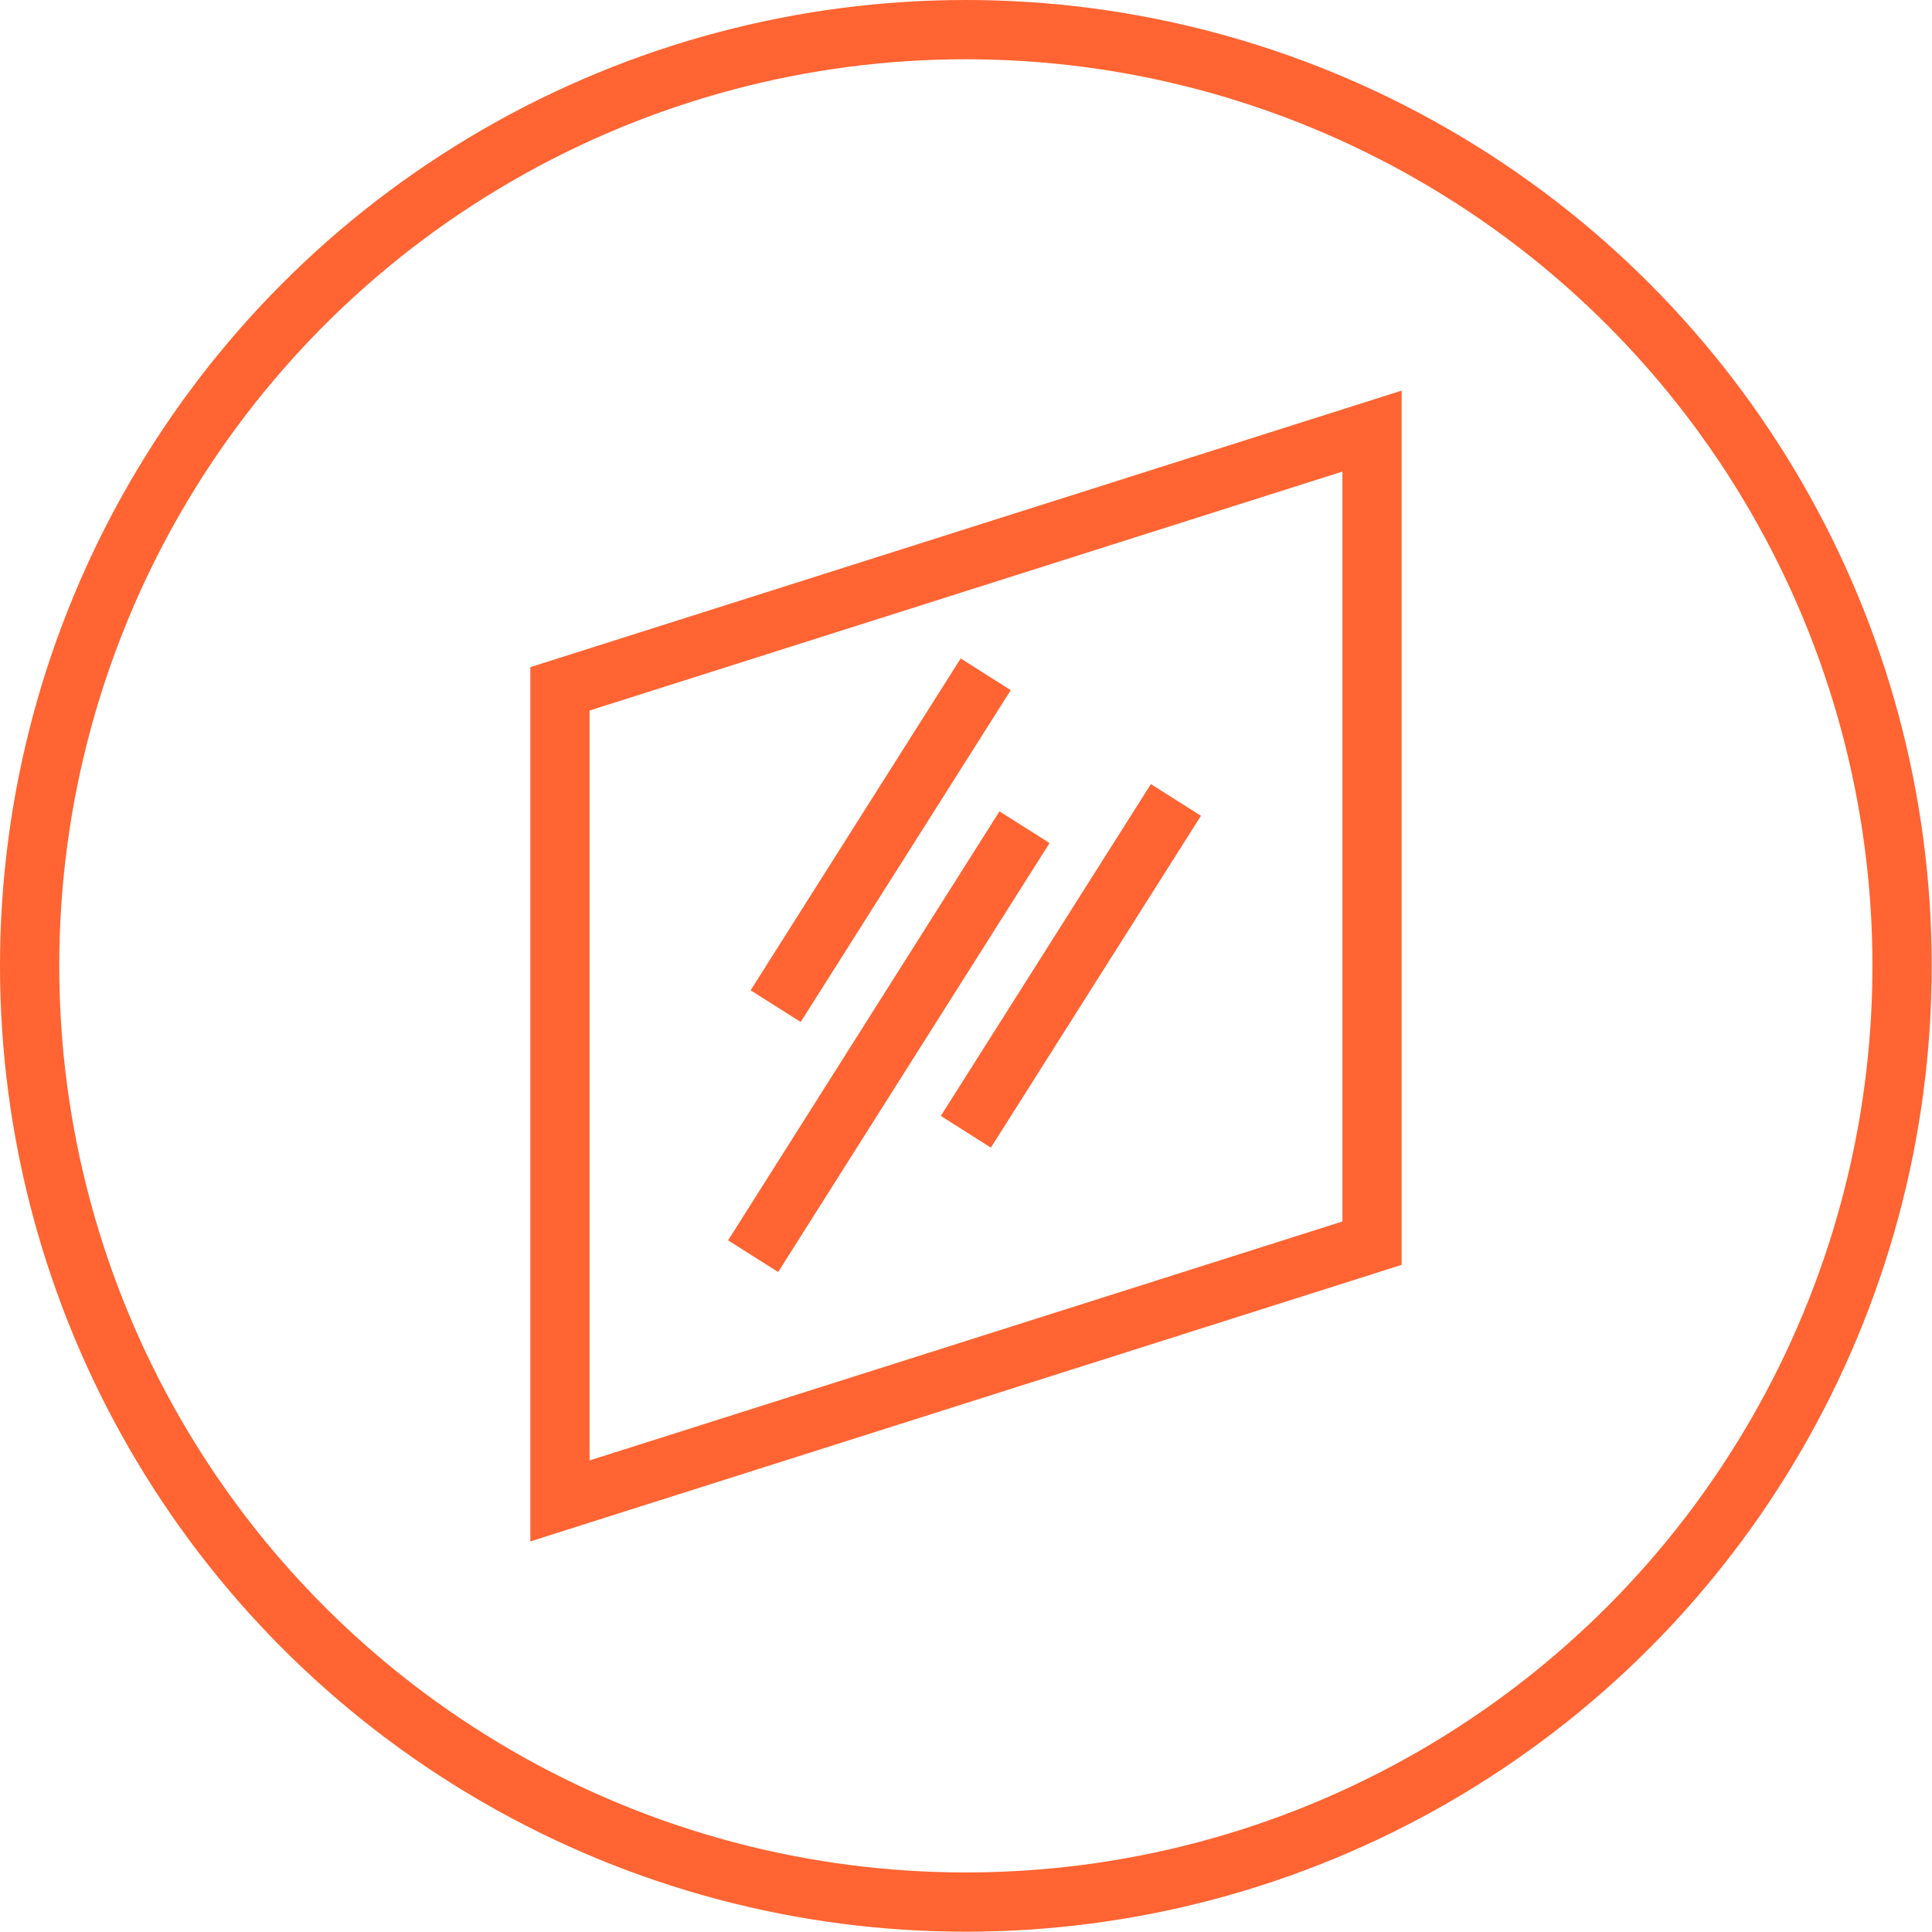 <?xml version="1.0" encoding="UTF-8"?>
<svg id="Livello_2" data-name="Livello 2" xmlns="http://www.w3.org/2000/svg" viewBox="0 0 65.21 65.21">
  <defs>
    <style>
      .cls-1 {
        fill: none;
        stroke: #ff6432;
        stroke-miterlimit: 10;
        stroke-width: 2px;
      }
    </style>
  </defs>
  <g id="grafica">
    <g>
      <g>
        <polygon class="cls-1" points="46.31 41.96 18.9 50.66 18.9 23.25 46.31 14.55 46.31 41.96"/>
        <line class="cls-1" x1="26.18" y1="33.96" x2="33.27" y2="22.76"/>
        <line class="cls-1" x1="32.6" y1="38.2" x2="39.69" y2="27"/>
        <line class="cls-1" x1="25.42" y1="42.4" x2="34.58" y2="27.92"/>
      </g>
      <circle class="cls-1" cx="32.6" cy="32.6" r="31.6"/>
    </g>
  </g>
</svg>